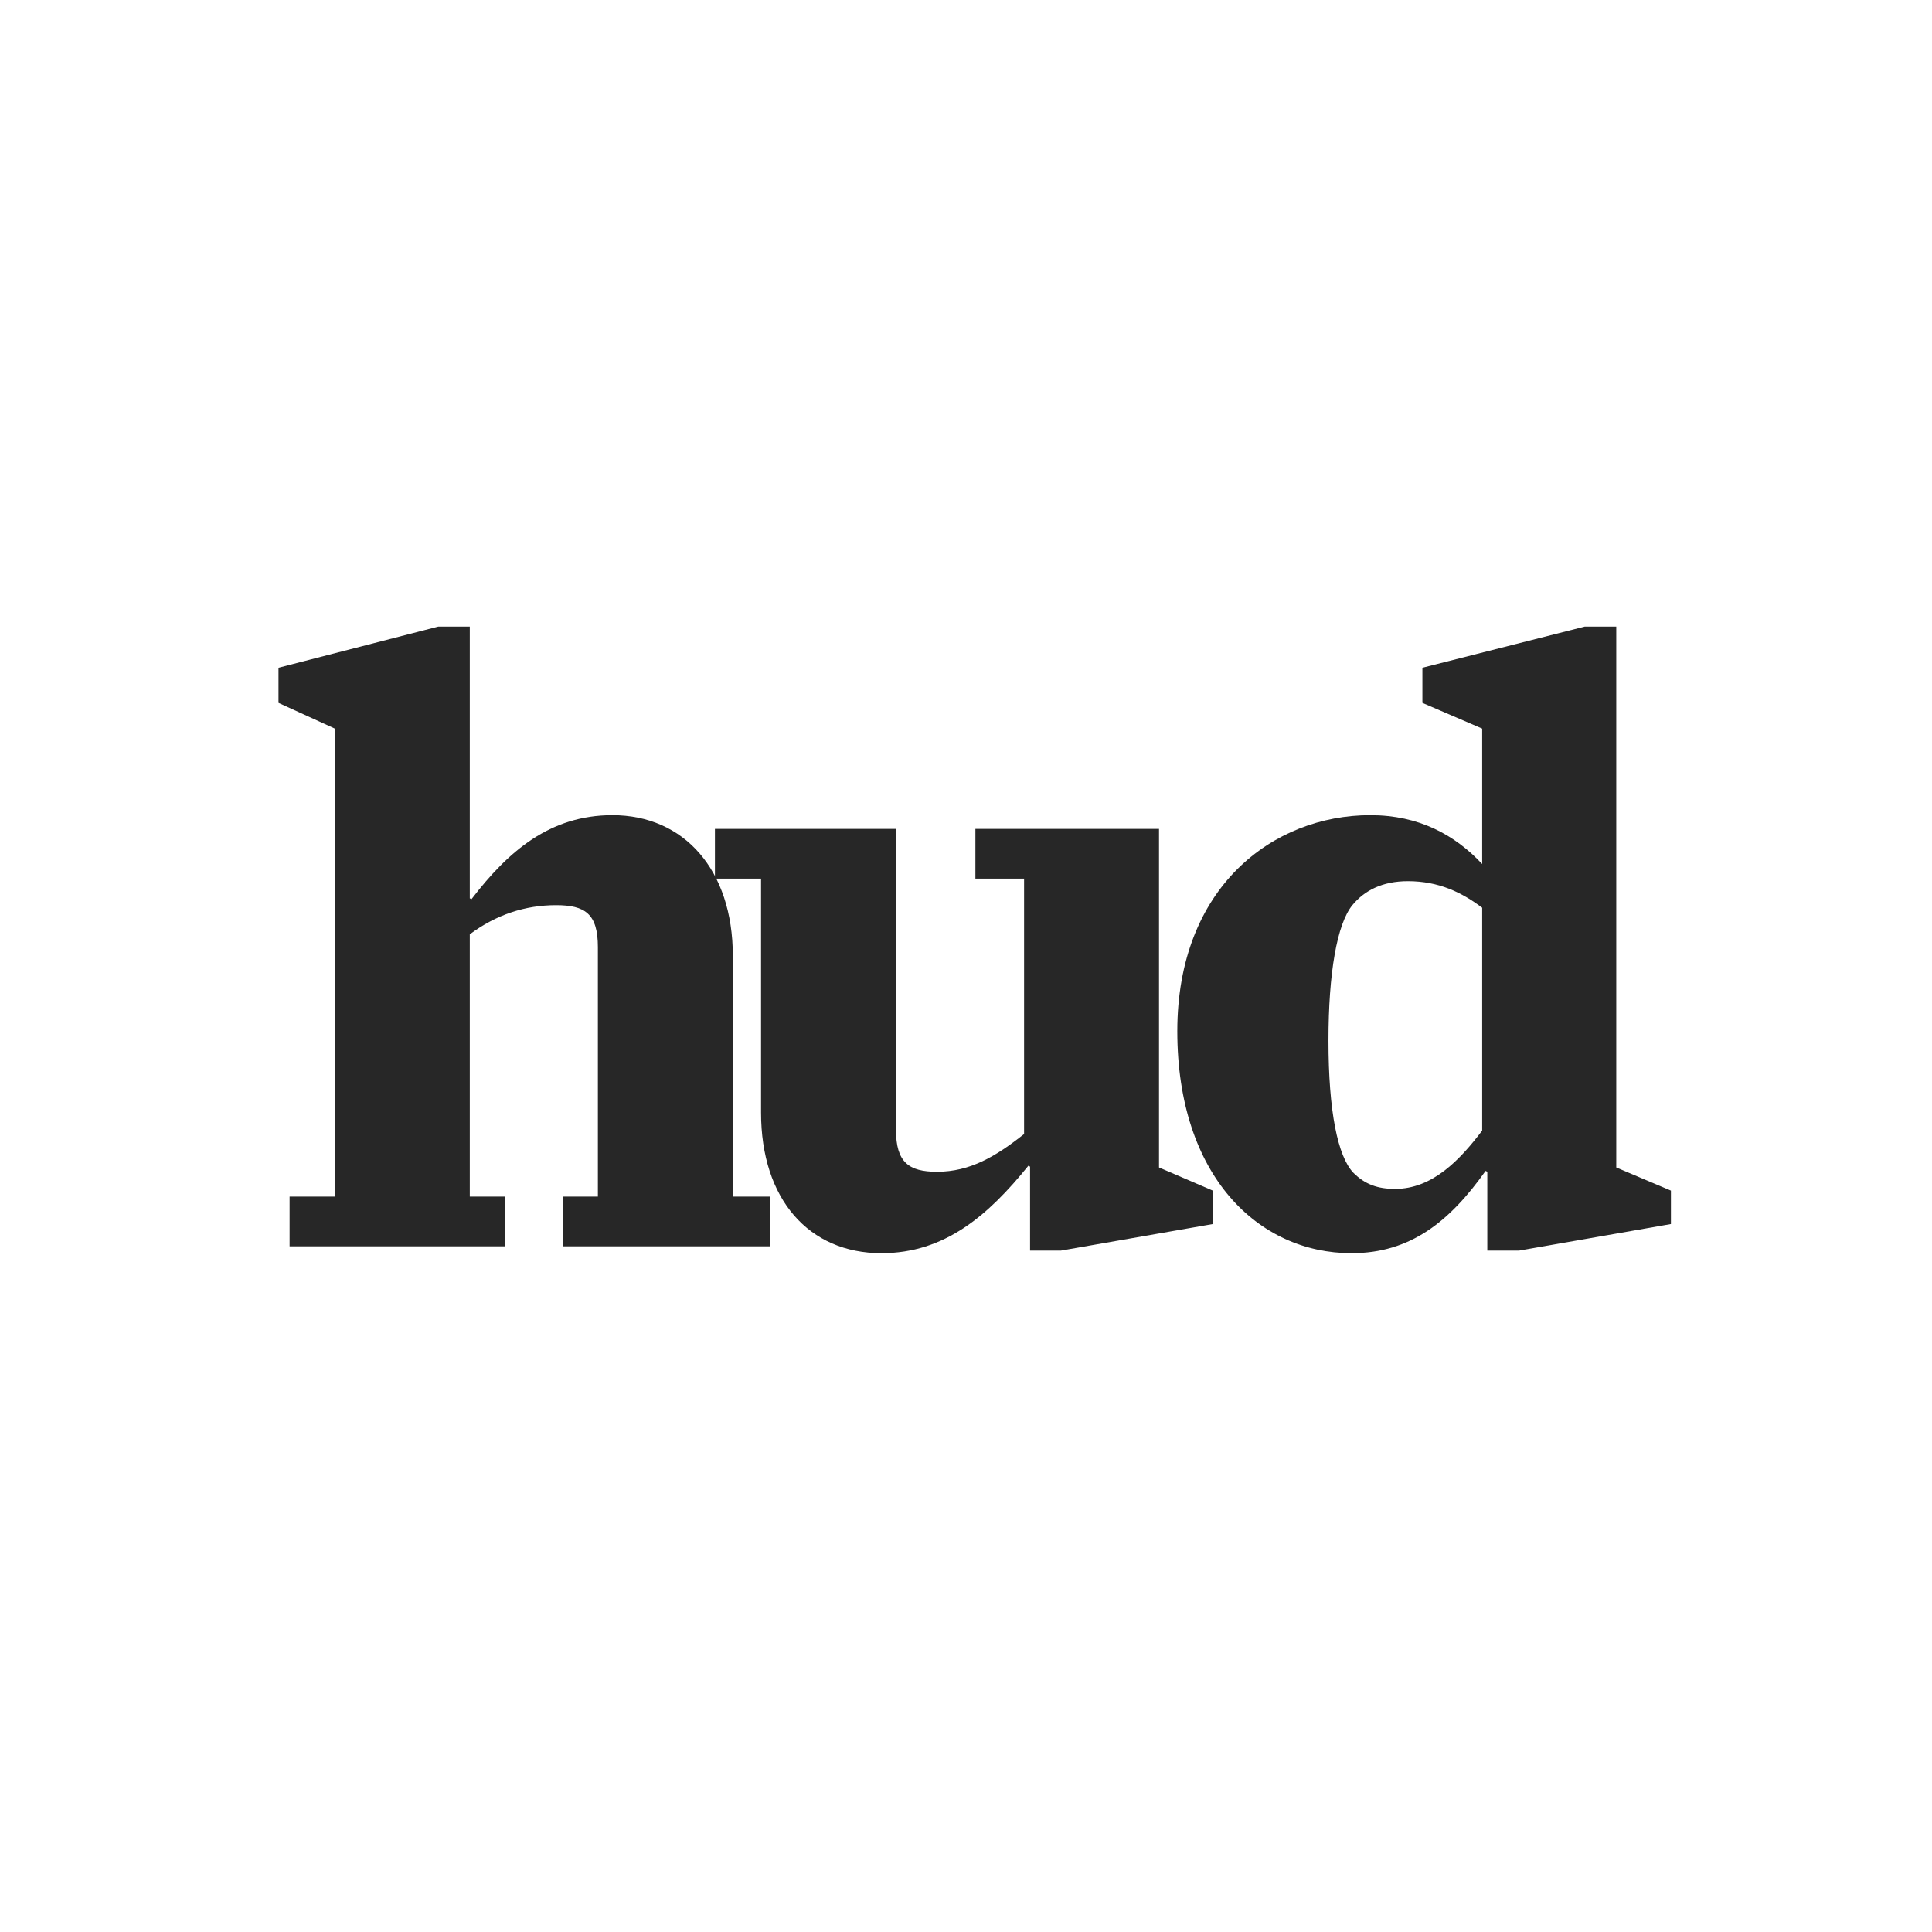 <svg width="1024" height="1024" viewBox="0 0 1024 1024" fill="none" xmlns="http://www.w3.org/2000/svg">
<rect width="1024" height="1024" fill="white"/>
<path d="M153.488 660.583V634.232H177.478V386.173L147.604 372.544V353.917L232.247 332.109H248.995V476.129L249.9 476.583C269.364 451.141 291.543 432.06 324.586 432.06C362.608 432.06 388.408 461.136 388.408 506.568V634.232H408.325V660.583H298.333V634.232H316.891V502.025C316.891 484.307 310.102 479.763 294.712 479.763C278.417 479.763 263.027 484.761 248.995 495.21V634.232H267.553V660.583H153.488Z" fill="#272727"/>
<path d="M467.193 664.217C428.719 664.217 403.371 635.595 403.371 589.709V465.68H378.928V439.329H474.888V598.795C474.888 616.06 481.678 621.057 496.615 621.057C514.268 621.057 527.847 612.879 542.784 601.067V465.68H516.984V439.329H614.301V618.785L642.818 631.052V648.771L562.248 662.854H545.953V618.331L545.047 617.877C523.773 644.227 500.688 664.217 467.193 664.217Z" fill="#272727"/>
<path d="M716.334 664.217C666.996 664.217 623.995 623.329 623.995 546.549C623.995 470.223 674.691 432.06 726.292 432.06C752.092 432.06 771.103 442.509 785.588 457.956V386.173L753.903 372.544V353.917L839.905 332.109H856.653V618.785L885.622 631.052V648.771L805.051 662.854H788.304V621.057L787.398 620.603C768.388 647.408 747.566 664.217 716.334 664.217ZM739.419 630.143C759.335 630.143 773.819 614.697 785.588 599.25V481.126C774.725 472.949 762.503 467.042 746.208 467.042C732.629 467.042 723.123 472.04 716.786 479.763C708.639 489.758 704.113 515.655 704.113 551.546C704.113 589.255 709.092 612.879 717.239 621.511C723.576 627.872 730.366 630.143 739.419 630.143Z" fill="#272727"/>
</svg>

